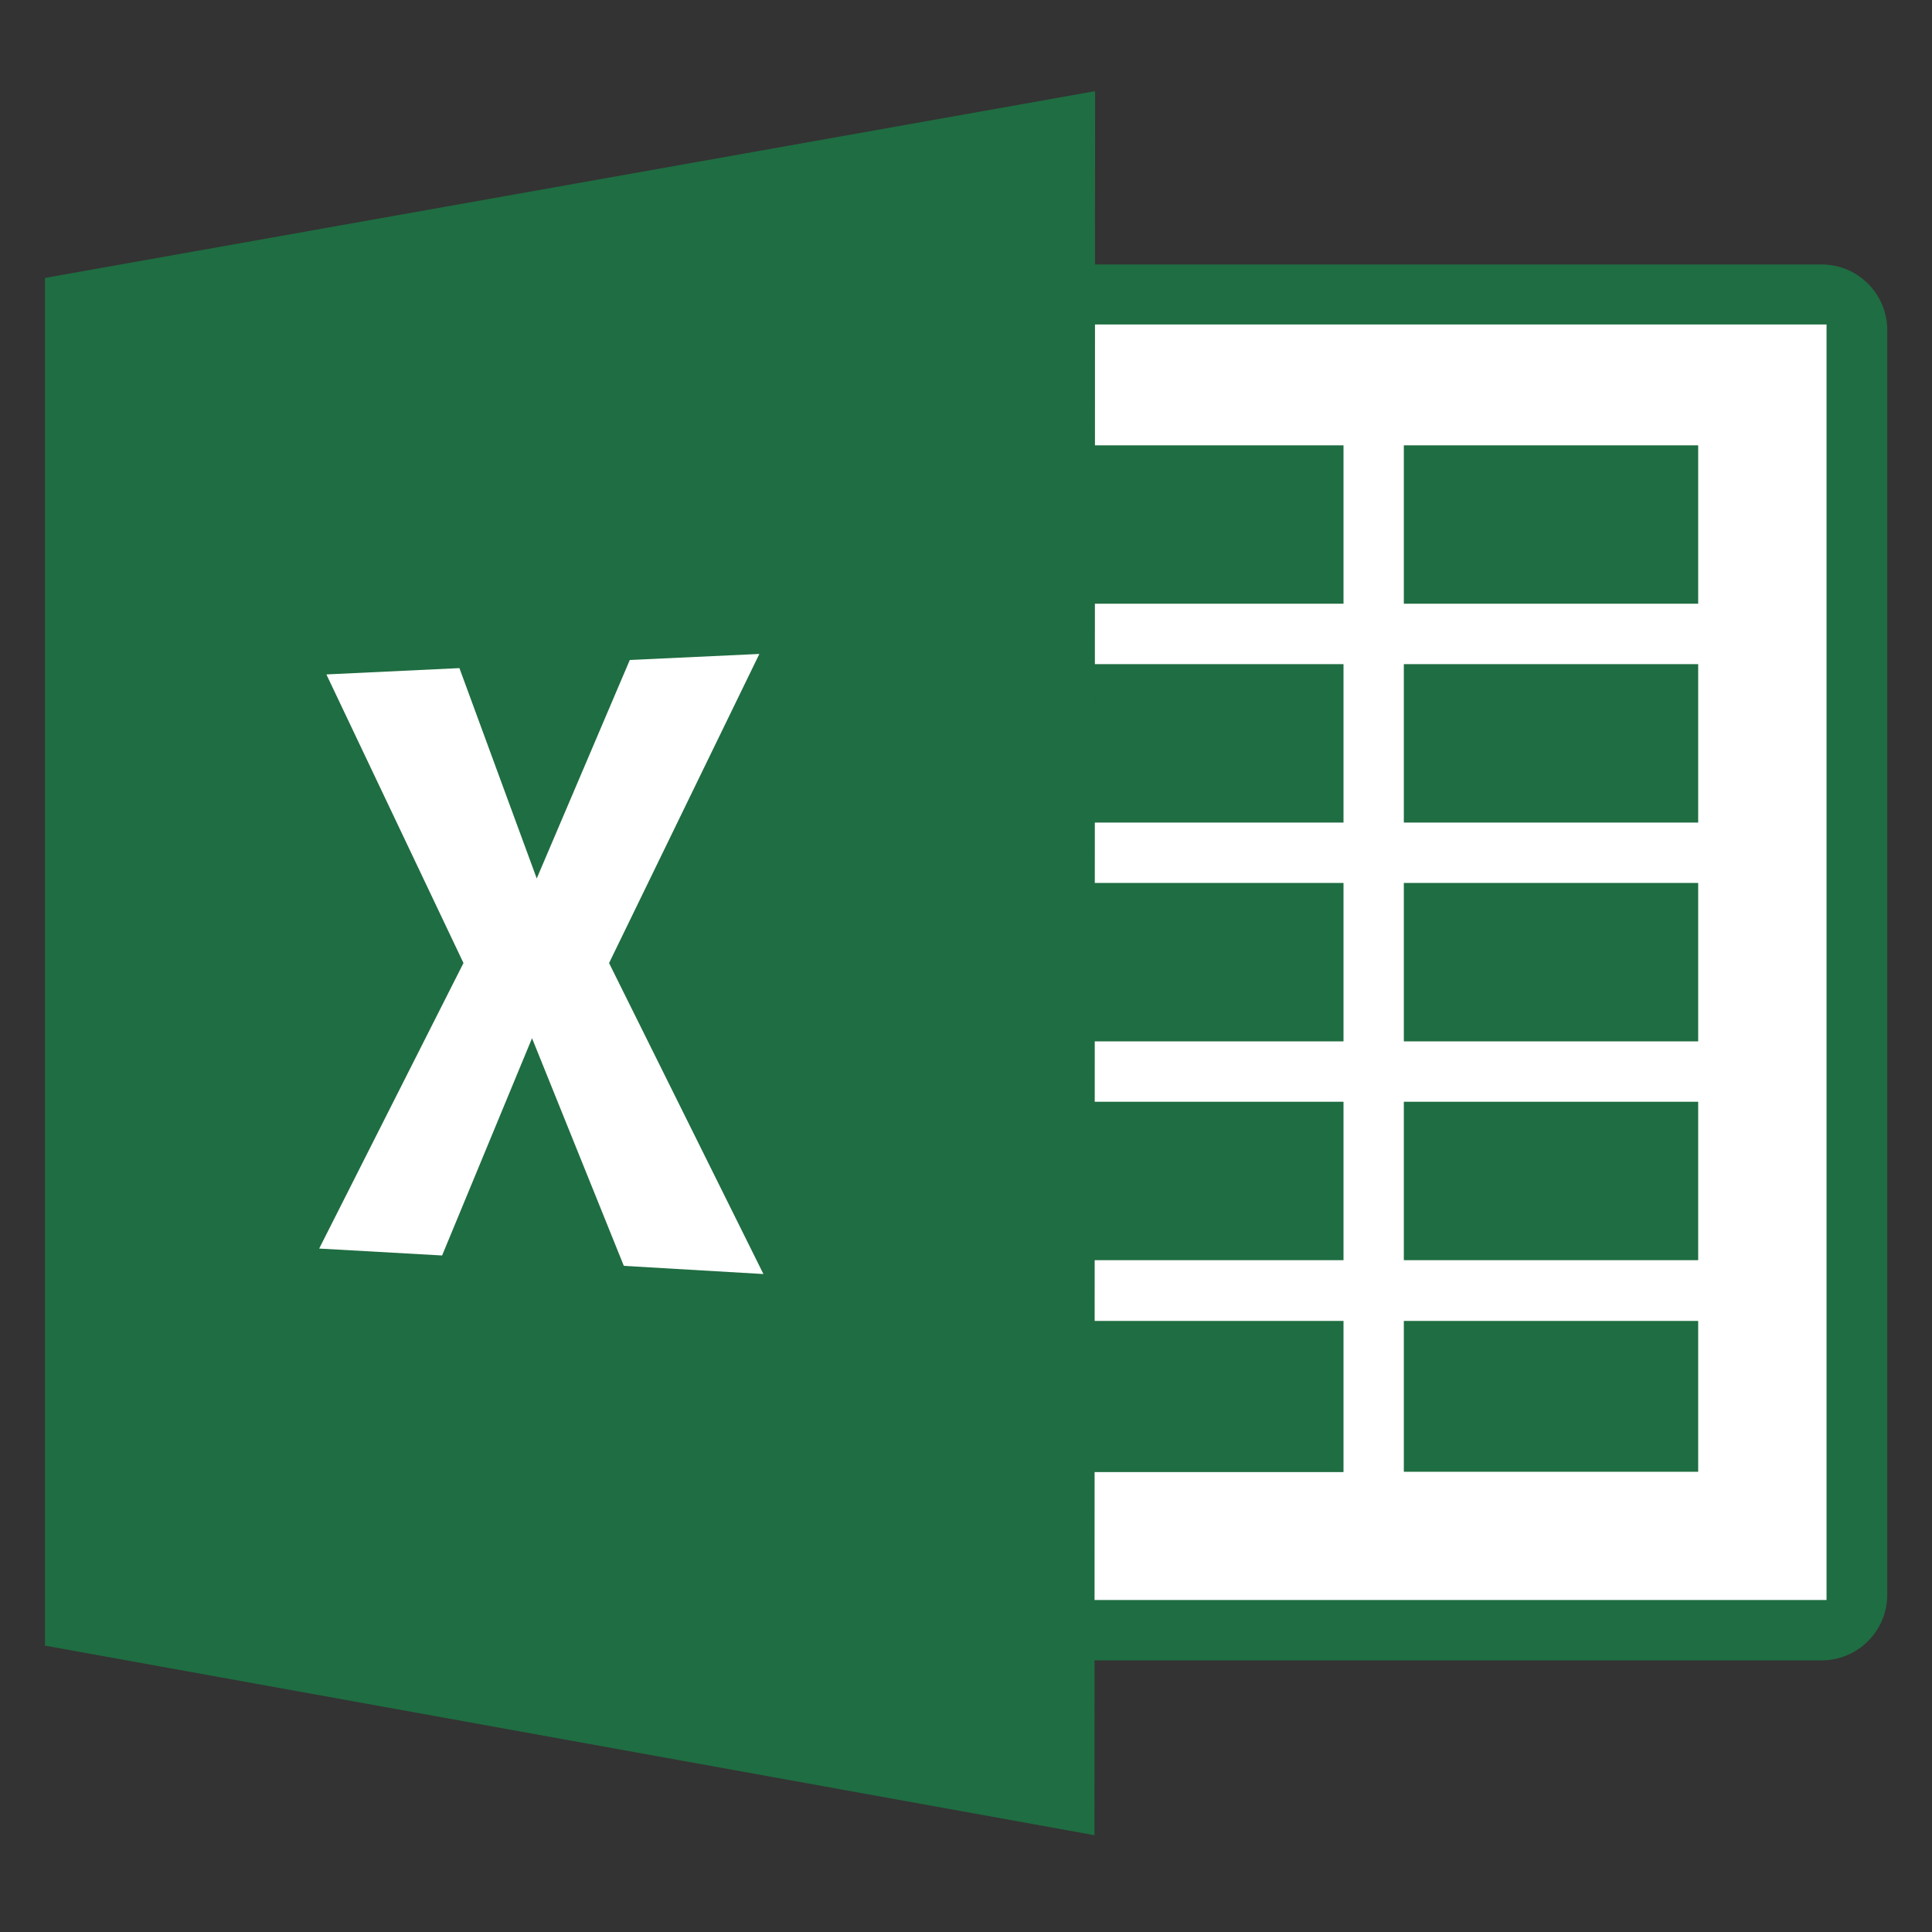 <svg width="48" height="48" fill="none" xmlns="http://www.w3.org/2000/svg"><rect width="100%" height="100%" fill="#333333" stroke="none"/><path d="M45.4 7.006H4.22a.844.844 0 0 0-.844.843v31.933c0 .466.378.844.844.844H45.4a.844.844 0 0 0 .843-.844V7.85a.844.844 0 0 0-.843-.843Z" fill="#fff"/><path d="M26.067 32.818h7.312v3.756h-7.312v-3.756Zm8.812 0h7.312v3.748h-7.313v-3.748Zm-8.812-5.445h7.312v3.936h-7.312v-3.936Zm8.812 0h7.312v3.936h-7.313v-3.936Zm-8.812-5.437h7.312v3.936h-7.312v-3.936Zm8.812 0h7.312v3.936h-7.313v-3.936ZM26.067 16.5h7.312v3.936h-7.312V16.5Zm8.812 0h7.312v3.936h-7.313V16.5Zm-8.812-5.436h7.312v3.935h-7.312v-3.935Zm8.812 0h7.312v3.935h-7.313v-3.935ZM25.813 6.57v1.492H45.38v31.69H25.812v1.5h19.443c.902 0 1.633-.73 1.633-1.632V8.202c0-.901-.731-1.632-1.633-1.632H25.812Z" fill="#1F6D42"/><path d="m27.207 2.265-26.09 4.64v33.98l26.075 4.71.015-43.33Z" fill="#1F6D42"/><path d="m15.132 23.927 3.734-7.68-3.219.15-2.312 5.428-1.921-5.226-3.305.157 3.406 7.17L7.93 31.02l3.054.172 2.234-5.398 2.281 5.656 3.468.203-3.835-7.726Z" fill="#fff"/></svg>